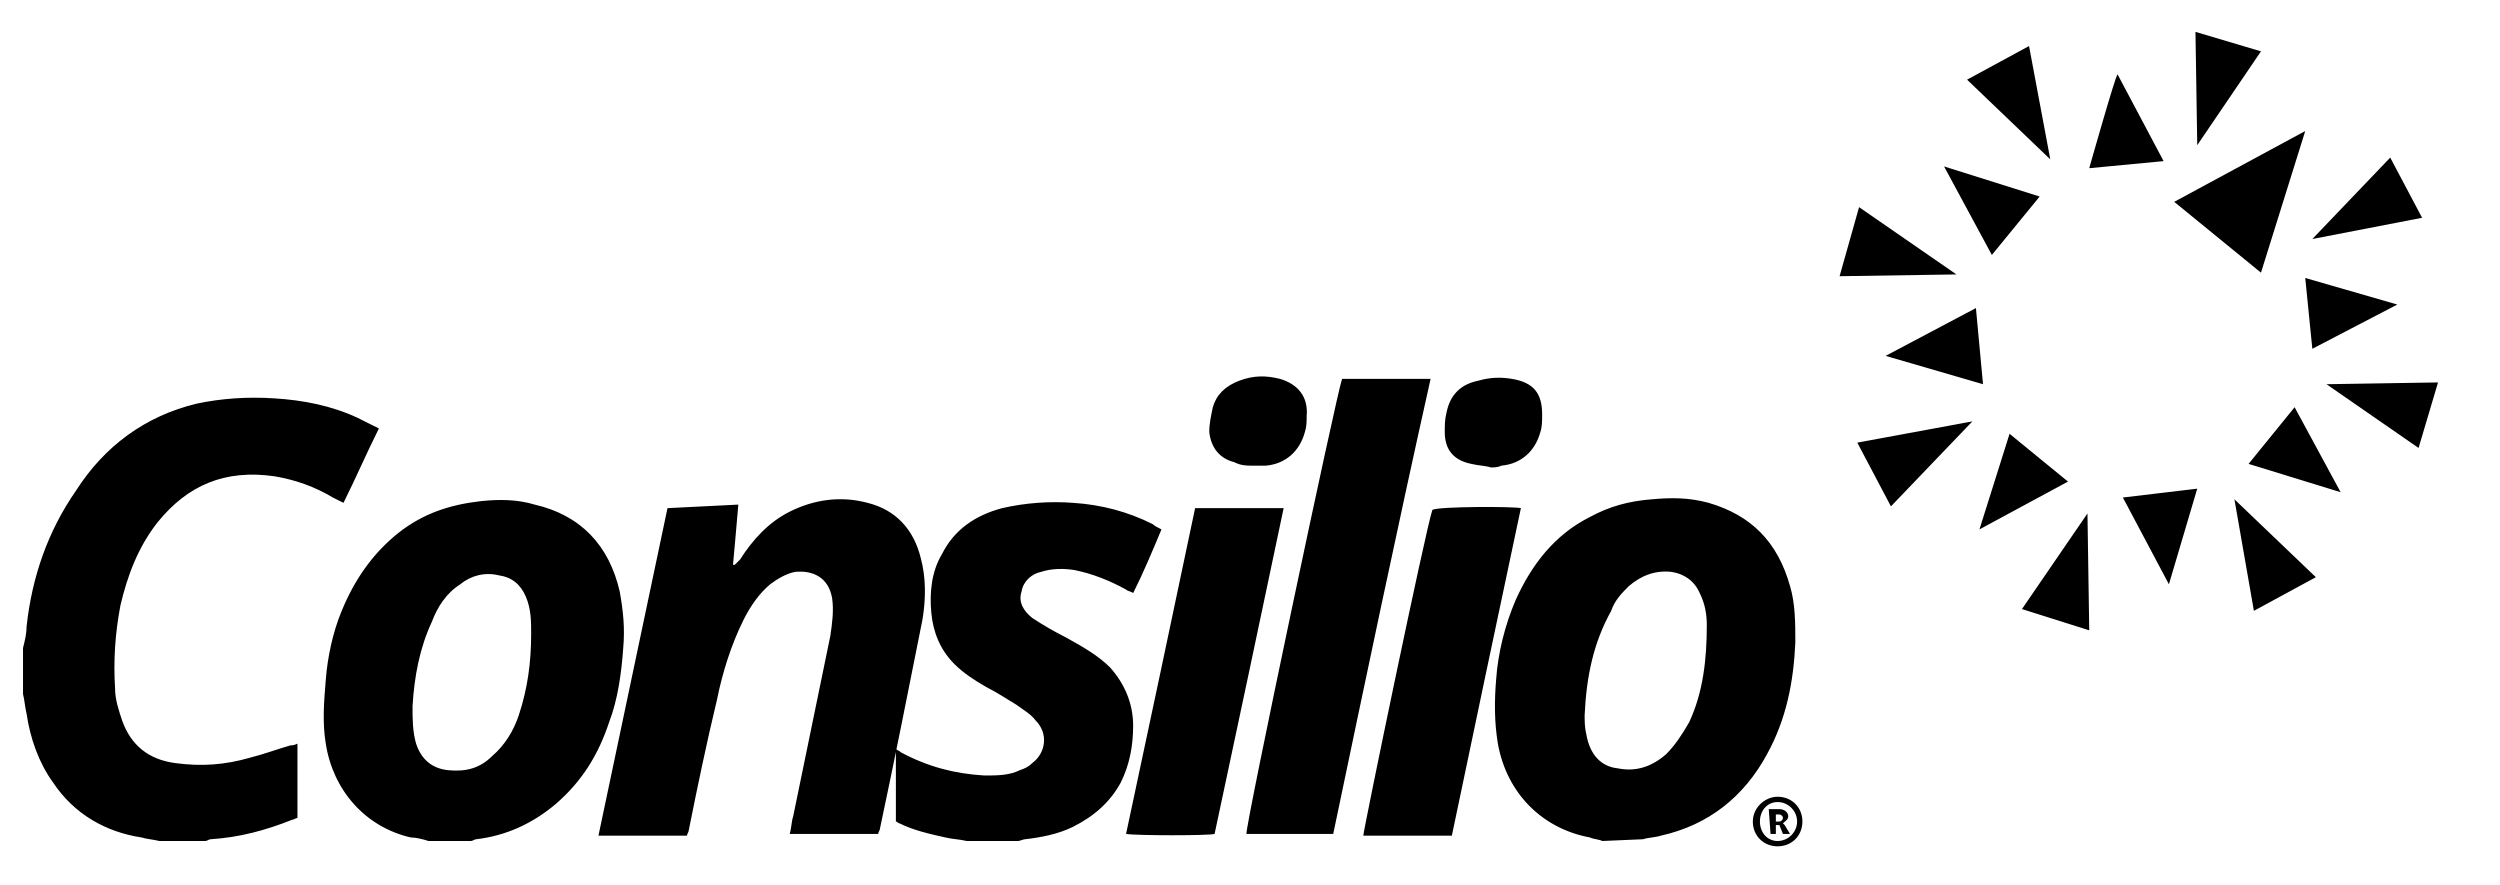 <svg xmlns="http://www.w3.org/2000/svg" xmlns:xlink="http://www.w3.org/1999/xlink" id="Layer_1" x="0px" y="0px" width="141.2px" height="50px" viewBox="0 0 141.2 50" style="enable-background:new 0 0 141.2 50;" xml:space="preserve"><g>	<polygon points="122.8,11.4 130.2,7.4 127.7,15.4  "></polygon>	<path d="M114.2,34.4l3.8,1.2l-0.1-6.6L114.2,34.4z M127.3,34.5l3.5-1.9l-4.6-4.4L127.3,34.5L127.3,34.5z M119.9,28.1l2.6,4.9  l1.6-5.4L119.9,28.1z M111.8,29.9l5-2.7l-3.3-2.7L111.8,29.9L111.8,29.9z M104.9,25l1.9,3.6l4.6-4.8L104.9,25L104.9,25z M127,26.2  l5.2,1.6l-2.6-4.8L127,26.2L127,26.2z M131.4,21.7l5.2,3.6l1.1-3.7L131.4,21.7L131.4,21.7z M106.5,20.1l5.5,1.6l-0.4-4.3  L106.5,20.1L106.5,20.1z M130.6,19.7l4.8-2.5l-5.2-1.5L130.6,19.7L130.6,19.7z M103.9,15.6l6.6-0.1l-5.5-3.8L103.9,15.6L103.9,15.6  z M112.5,14.4l2.7-3.3l-5.4-1.7L112.5,14.4L112.5,14.4z M130.6,13.5l6.2-1.2l-1.8-3.4L130.6,13.5L130.6,13.5z M118,9.5l4.2-0.4  l-2.6-4.9C119.5,4.2,118,9.5,118,9.5z M111.1,4.5l4.7,4.5l-1.2-6.4L111.1,4.5z M124.1,8.2l3.6-5.3L124,1.8L124.1,8.2L124.1,8.2z   M100.4,45c0.8,0,1.4,0.6,1.4,1.4s-0.6,1.4-1.4,1.4c-0.8,0-1.4-0.6-1.4-1.4S99.7,45,100.4,45 M100.4,47.5c0.6,0,1.1-0.5,1.1-1.1  s-0.5-1.1-1.1-1.1c-0.6,0-1,0.5-1,1.1S99.8,47.5,100.4,47.5 M99.9,45.7h0.6c0.3,0,0.5,0.2,0.5,0.4c0,0.2-0.2,0.3-0.3,0.4v0  c0,0,0,0,0.1,0.1l0.3,0.5h-0.4l-0.2-0.5h-0.2v0.5h-0.3L99.9,45.7L99.9,45.7z M100.5,46.4c0.1,0,0.2-0.1,0.2-0.2  c0-0.1-0.1-0.2-0.2-0.2h-0.2v0.4L100.5,46.4L100.5,46.4z M90.5,47.5c-0.2-0.1-0.5-0.1-0.7-0.2c-2.7-0.5-4.7-2.5-5.2-5.3  c-0.2-1.2-0.2-2.4-0.1-3.6c0.1-1.5,0.5-3.1,1.1-4.5c0.9-2,2.2-3.7,4.2-4.7c1.1-0.6,2.2-0.9,3.5-1c1.1-0.1,2.1-0.1,3.2,0.2  c2.4,0.7,3.9,2.2,4.6,4.7c0.3,1,0.3,2.1,0.3,3.2c-0.1,2.2-0.5,4.3-1.6,6.3c-1.3,2.4-3.3,4-6,4.6c-0.3,0.1-0.7,0.1-1,0.2L90.5,47.5  L90.5,47.5z M89.5,40.4c0,0.3,0,0.7,0.1,1.1c0.2,1.1,0.8,1.8,1.8,1.9c1,0.2,1.9-0.1,2.7-0.8c0.5-0.5,0.9-1.1,1.3-1.8  c0.8-1.7,1-3.6,1-5.5c0-0.6-0.1-1.2-0.4-1.8c-0.3-0.7-0.9-1.1-1.6-1.2c-0.9-0.1-1.7,0.2-2.4,0.8c-0.4,0.4-0.8,0.8-1,1.4  C90,36.3,89.6,38.2,89.5,40.4 M85.9,28.7C84.6,34.8,83.3,41,82,47.2H77c0-0.3,3.5-17.2,3.9-18.4C81.2,28.6,85.5,28.6,85.9,28.7   M84.2,26.4C84.2,26.3,84.2,26.3,84.2,26.4c0.2,0,0.4,0,0.6-0.1c1.1-0.1,1.9-0.8,2.2-1.9c0.1-0.3,0.1-0.6,0.1-1  c0-1.2-0.5-1.8-1.7-2c-0.6-0.1-1.2-0.1-1.9,0.1c-1,0.2-1.6,0.8-1.8,1.8c-0.1,0.4-0.1,0.7-0.1,1.1c0,1,0.5,1.6,1.5,1.8  C83.5,26.3,83.9,26.3,84.2,26.4 M75.8,21.4c-0.3,0.8-5.5,25.4-5.4,25.7h4.9c1.8-8.6,3.6-17.2,5.5-25.7L75.8,21.4 M67.5,28.7h5  c-1.3,6.2-2.6,12.3-3.9,18.4c-0.3,0.1-4.4,0.1-5,0C64.9,41,66.2,34.9,67.5,28.7 M70.7,26.3c0.3,0,0.5,0,0.8,0  c1.1-0.1,1.9-0.8,2.2-1.9c0.1-0.3,0.1-0.6,0.1-0.9c0.1-1.1-0.5-1.8-1.5-2.1c-0.8-0.2-1.5-0.2-2.3,0.1c-0.8,0.3-1.3,0.8-1.5,1.5  c-0.1,0.5-0.2,0.9-0.2,1.4c0.1,0.9,0.6,1.5,1.4,1.7C70.1,26.3,70.4,26.3,70.7,26.3 M57.5,47.5c0.1,0,0.3-0.1,0.4-0.1  c0.9-0.1,1.9-0.3,2.7-0.7c1.2-0.6,2.1-1.4,2.7-2.5c0.5-1,0.7-2.1,0.7-3.2c0-1.3-0.5-2.4-1.3-3.3C62,37,61.1,36.5,60.2,36  c-0.6-0.3-1.3-0.7-1.9-1.1c-0.5-0.4-0.8-0.9-0.6-1.5c0.1-0.6,0.6-1,1.1-1.1c0.6-0.2,1.3-0.2,1.9-0.1c1,0.2,2,0.6,2.9,1.1  c0.1,0.1,0.3,0.1,0.4,0.2c0.6-1.2,1.1-2.4,1.6-3.6c-0.2-0.1-0.4-0.2-0.5-0.3c-1.4-0.7-2.9-1.1-4.5-1.2c-1.3-0.1-2.7,0-4,0.3  c-1.5,0.4-2.7,1.2-3.4,2.6c-0.6,1-0.7,2.2-0.6,3.3c0.1,1.1,0.5,2.1,1.3,2.9c0.5,0.5,1.1,0.9,1.8,1.3c0.6,0.3,1.2,0.7,1.7,1  c0.4,0.3,0.8,0.5,1.1,0.9c0.7,0.7,0.6,1.8-0.2,2.4c-0.2,0.2-0.4,0.3-0.7,0.4c-0.6,0.3-1.3,0.3-2,0.3c-1.7-0.1-3.2-0.5-4.7-1.3  c-0.1-0.1-0.2-0.1-0.3-0.2v4.1c0.1,0,0.1,0.1,0.2,0.1c0.8,0.4,1.7,0.6,2.6,0.8c0.4,0.1,0.8,0.1,1.2,0.2L57.5,47.5L57.5,47.5z   M37.7,28.7c-1.3,6.2-2.6,12.3-3.9,18.5h5c0-0.1,0.1-0.2,0.1-0.3c0.5-2.5,1-4.9,1.6-7.4c0.3-1.5,0.8-3.1,1.5-4.5  c0.4-0.8,0.9-1.5,1.5-2c0.4-0.3,0.9-0.6,1.4-0.7c1-0.1,1.9,0.3,2.1,1.5c0.1,0.7,0,1.4-0.1,2.1c-0.7,3.4-1.4,6.8-2.1,10.2  c-0.1,0.3-0.1,0.7-0.2,1h5c0-0.1,0.1-0.2,0.1-0.3c0.4-1.9,0.8-3.8,1.2-5.8c0.4-2,0.8-4,1.2-6c0.2-1.2,0.2-2.4-0.1-3.5  c-0.4-1.6-1.4-2.7-3-3.1c-1.5-0.4-3-0.2-4.4,0.5c-1.2,0.6-2.1,1.6-2.8,2.7c-0.1,0.1-0.2,0.2-0.3,0.3l-0.1,0  c0.1-1.1,0.2-2.2,0.3-3.4L37.7,28.7 M24.2,47.5c-0.3-0.1-0.7-0.2-1-0.2c-2.6-0.6-4.4-2.7-4.8-5.3c-0.2-1.2-0.1-2.4,0-3.6  c0.1-1.3,0.4-2.7,0.9-3.9c0.7-1.7,1.7-3.2,3.2-4.4c1.4-1.1,2.9-1.6,4.7-1.8c1-0.1,2-0.1,3,0.2c2.6,0.6,4.2,2.3,4.8,4.9  c0.2,1.1,0.3,2.1,0.2,3.2c-0.1,1.4-0.3,2.9-0.8,4.2c-0.6,1.8-1.5,3.3-3,4.6c-1.3,1.1-2.8,1.8-4.5,2c-0.1,0-0.2,0.1-0.3,0.1  L24.2,47.5L24.2,47.5z M30,35.8c0-0.7,0-1.4-0.3-2.1c-0.3-0.7-0.8-1.1-1.5-1.2c-0.8-0.2-1.6,0-2.2,0.5c-0.8,0.5-1.3,1.3-1.6,2.1  c-0.7,1.5-1,3.1-1.1,4.8c0,0.7,0,1.4,0.2,2.1c0.3,0.9,0.9,1.4,1.8,1.5c1,0.1,1.8-0.1,2.5-0.8c0.7-0.6,1.2-1.4,1.5-2.3  C29.8,38.9,30,37.4,30,35.8 M1.3,39.2c0.1,0.4,0.1,0.7,0.2,1.1c0.2,1.4,0.7,2.8,1.5,3.9C4.2,46,6,47,8,47.3c0.3,0.1,0.6,0.1,1,0.2  h2.6c0.1,0,0.2-0.1,0.3-0.1c1.6-0.1,3.1-0.5,4.6-1.1c0.1,0,0.2-0.1,0.3-0.1V42c-0.2,0.1-0.3,0.1-0.4,0.1c-0.7,0.2-1.5,0.5-2.3,0.7  c-1.4,0.4-2.7,0.5-4.2,0.3c-1.5-0.2-2.5-1-3-2.4c-0.2-0.6-0.4-1.2-0.4-1.8c-0.1-1.6,0-3.1,0.3-4.7c0.4-1.7,1-3.3,2.1-4.7  c1.7-2.1,3.8-3,6.6-2.6c1.2,0.2,2.3,0.6,3.3,1.2c0.2,0.1,0.4,0.2,0.6,0.3c0.7-1.4,1.3-2.8,2-4.2c-0.4-0.2-0.8-0.4-1.2-0.6  c-1.5-0.7-3.1-1-4.7-1.1c-1.5-0.1-3,0-4.4,0.3c-2.9,0.7-5.2,2.4-6.8,4.9c-1.6,2.3-2.5,4.9-2.8,7.7c0,0.4-0.1,0.8-0.2,1.2L1.3,39.2  L1.3,39.2z"></path></g></svg>